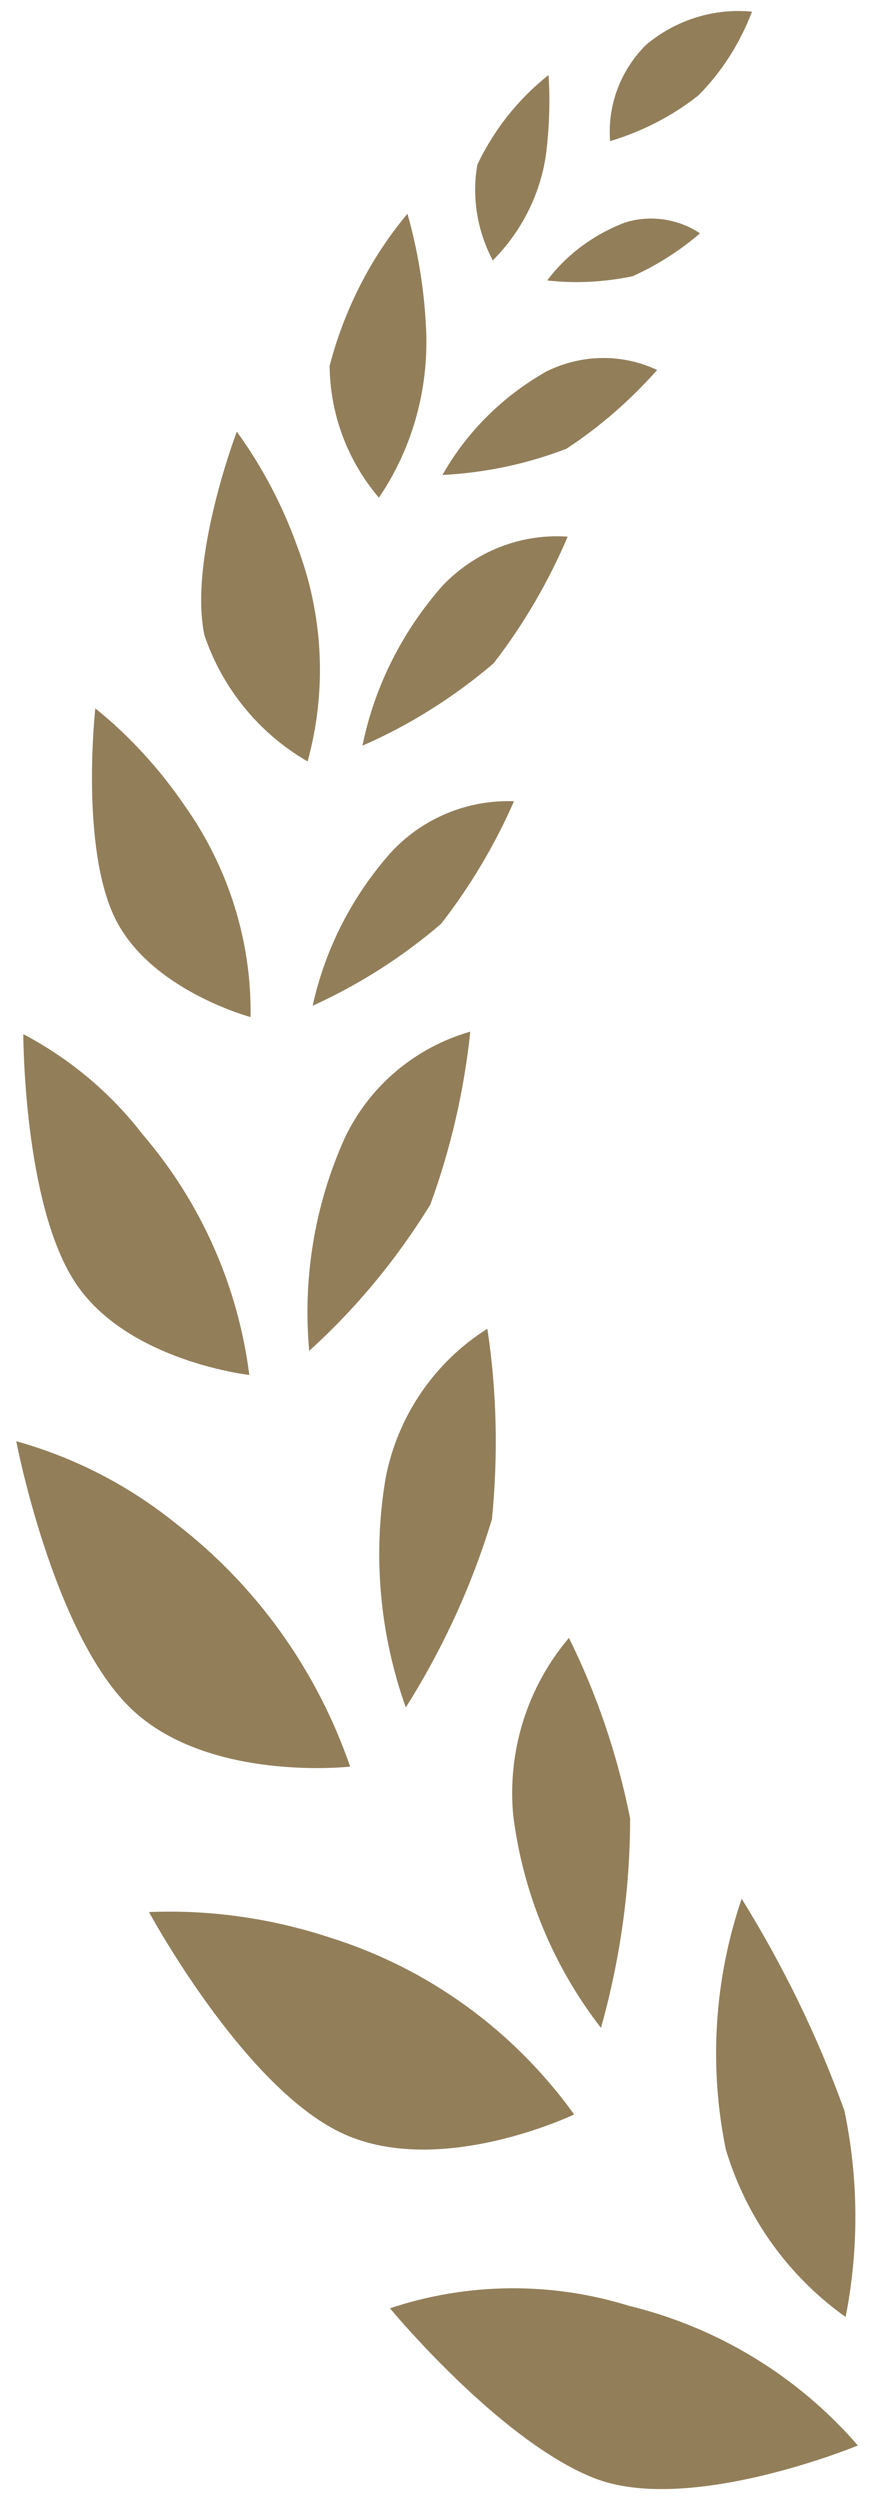 <svg viewBox="0 0 21 60" xmlns="http://www.w3.org/2000/svg"><g fill="#927e59"><path d="m20.32 55.61c-1.38-.98-2.39-2.39-2.88-4.02-.41-2-.28-4.08.38-6.02 1 1.61 1.83 3.31 2.47 5.09.34 1.63.35 3.31.03 4.94"/><path d="m20.61 58.69c-1.44-1.66-3.36-2.83-5.5-3.35-1.87-.58-3.88-.56-5.74.06 0 0 2.61 3.16 4.89 4.07s6.36-.78 6.36-.78"/><path d="m14.44 48.67c-1.15-1.48-1.88-3.25-2.11-5.11-.14-1.54.34-3.07 1.34-4.25.68 1.37 1.17 2.83 1.47 4.33 0 1.7-.24 3.39-.7 5.03"/><path d="m13.79 50.74c-1.45-2.01-3.5-3.5-5.87-4.24-1.4-.46-2.87-.67-4.34-.61 0 0 2.23 4.13 4.58 5.28s5.63-.42 5.63-.42"/><path d="m9.75 40.98c-.63-1.77-.8-3.67-.48-5.53.29-1.47 1.17-2.76 2.44-3.56.23 1.51.26 3.05.11 4.57-.48 1.59-1.18 3.11-2.07 4.52"/><path d="m8.41 42.39c-.8-2.31-2.25-4.34-4.19-5.83-1.13-.91-2.43-1.58-3.83-1.97 0 0 .87 4.54 2.71 6.37s5.31 1.44 5.31 1.44"/><path d="m7.43 32.43c-.16-1.75.13-3.51.85-5.11.59-1.25 1.69-2.18 3.02-2.56-.15 1.42-.47 2.81-.96 4.15-.8 1.3-1.78 2.49-2.91 3.51"/><path d="m7.51 24.15c.3-1.38.96-2.66 1.9-3.71.76-.81 1.83-1.25 2.94-1.21-.46 1.05-1.05 2.04-1.75 2.94-.93.8-1.97 1.46-3.09 1.97"/><path d="m5.99 33c-.27-2.13-1.16-4.14-2.56-5.77-.77-1-1.75-1.82-2.87-2.41 0 0 0 4.05 1.24 5.95s4.19 2.23 4.19 2.23"/><path d="m8.71 17.89c.29-1.42.96-2.74 1.92-3.83.78-.82 1.88-1.26 3.01-1.18-.46 1.08-1.06 2.11-1.78 3.04-.95.81-2.01 1.48-3.16 1.98"/><path d="m7.39 18.28c.47-1.71.38-3.52-.25-5.17-.35-.98-.84-1.91-1.45-2.75 0 0-1.16 3.04-.78 4.88.43 1.28 1.32 2.37 2.49 3.04"/><path d="m6.02 24.41c.03-1.81-.53-3.59-1.58-5.07-.6-.88-1.32-1.67-2.15-2.34 0 0-.37 3.33.48 5.05s3.25 2.36 3.25 2.36"/><path d="m10.63 11.4c.59-1.04 1.45-1.89 2.49-2.48.84-.42 1.82-.44 2.67-.04-.64.72-1.37 1.36-2.18 1.89-.96.37-1.97.58-2.99.63"/><path d="m9.1 11.95c.84-1.23 1.23-2.71 1.13-4.2-.05-.89-.2-1.77-.44-2.62-.89 1.06-1.52 2.31-1.87 3.65.01 1.16.43 2.28 1.18 3.16"/><path d="m13.14 6.74c.48-.64 1.14-1.12 1.88-1.4.61-.19 1.27-.09 1.8.26-.49.42-1.04.77-1.62 1.03-.68.14-1.37.18-2.06.1"/><path d="m11.84 6.25c.71-.71 1.17-1.64 1.29-2.63.07-.61.09-1.22.05-1.82-.73.58-1.31 1.31-1.71 2.15-.14.79 0 1.6.37 2.3"/><path d="m14.66 3.39c-.07-.86.25-1.71.87-2.32.71-.59 1.62-.88 2.54-.79-.29.75-.72 1.44-1.29 2.01-.63.5-1.36.87-2.13 1.1"/></g></svg>